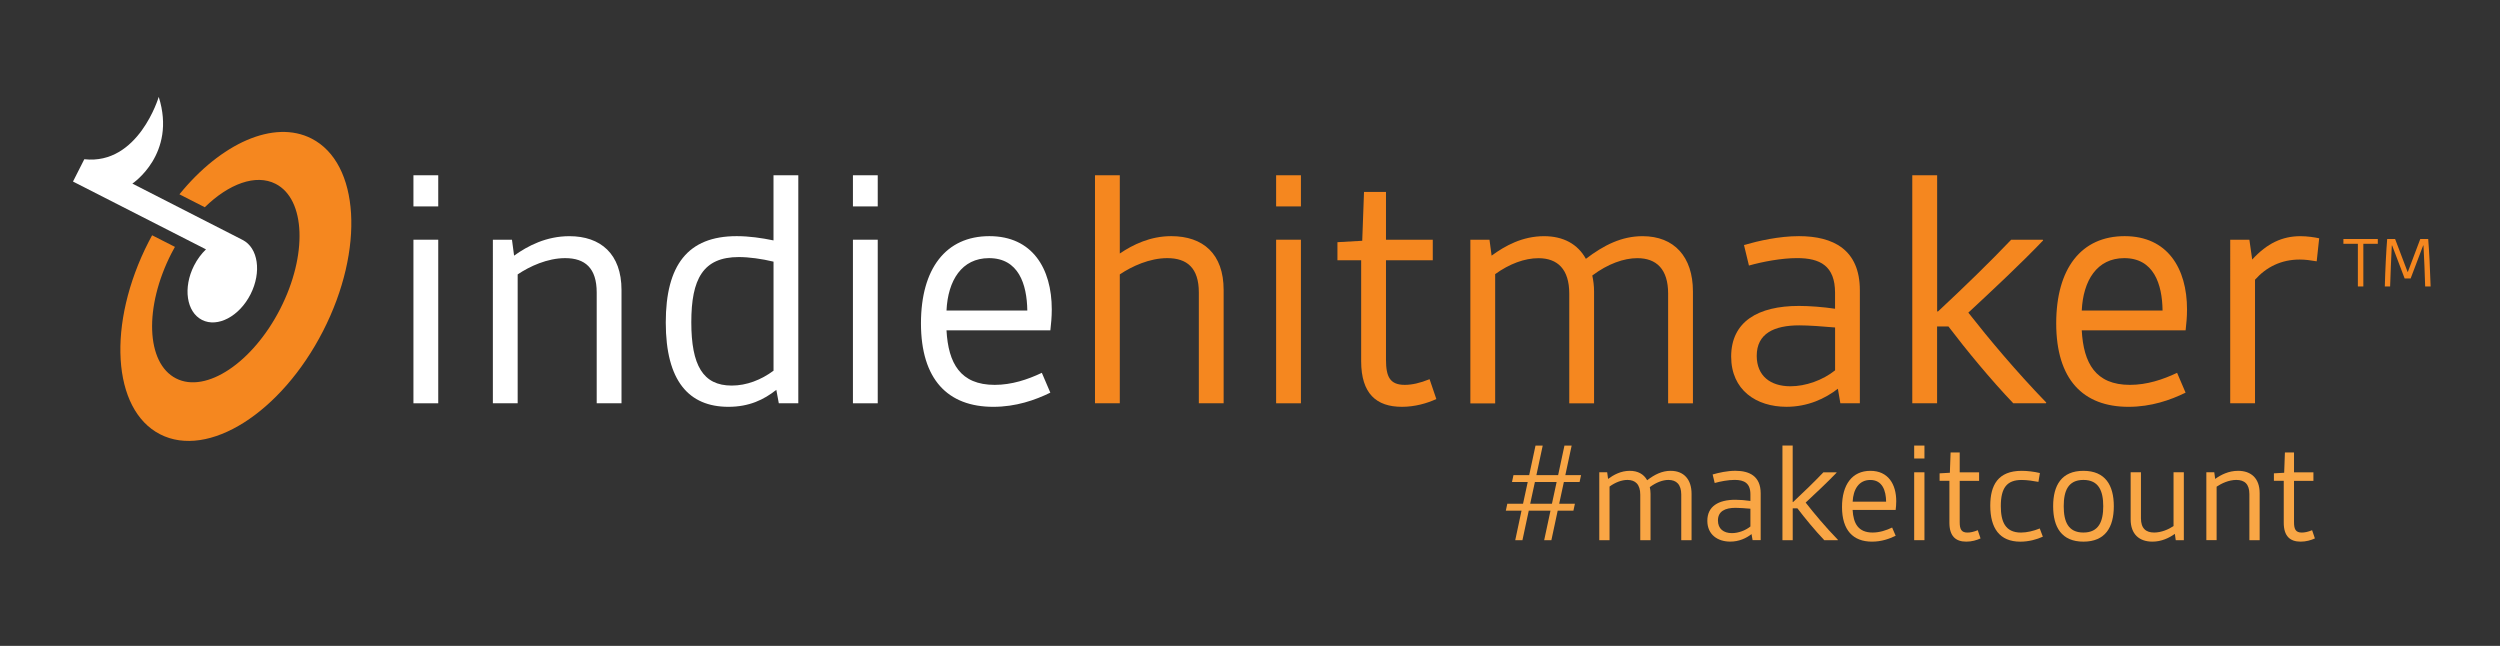 <svg xmlns="http://www.w3.org/2000/svg" xmlns:xlink="http://www.w3.org/1999/xlink" id="Layer_1" x="0px" y="0px" viewBox="0 0 815.48 210.67" style="enable-background:new 0 0 815.48 210.67;" xml:space="preserve"><rect x="0" y="0" width="815.48" height="210.67" fill="#333333" stroke="none"/><style type="text/css">	.st0{fill:#FFFFFF;}	.st1{fill:#F5871F;}	.st2{fill:#F9A645;}</style><g>	<path class="st0" d="M134.86,57.17h8.09v10.16h-8.09V57.17z M134.86,78.19h8.09v53.36h-8.09V78.19z"></path>	<path class="st0" d="M160.75,78.19H167l0.69,5.2c4.51-3.23,10.52-6.35,18.04-6.35c10.17,0,17,5.77,17,17.55v36.96h-8.09V95.4  c0-7.97-3.82-11.2-10.29-11.2c-5.78,0-11.56,2.66-15.49,5.31v42.04h-8.09V78.19z"></path>	<path class="st0" d="M217.17,105.21c0-18.71,7.17-28.18,23.12-28.18c4.05,0,8.09,0.58,12.02,1.39V57.17h8.09v74.38h-6.36  l-0.81-4.39c-4.05,3.23-8.9,5.54-15.61,5.54C224.69,132.7,217.17,124.27,217.17,105.21z M252.32,120.92V85.35  c-3.82-0.92-7.98-1.5-11.33-1.5c-11.68,0-15.49,7.16-15.49,21.25c0,14.09,3.81,20.67,13.18,20.67  C243.53,125.77,248.27,123.92,252.32,120.92z"></path>	<path class="st0" d="M278.22,57.17h8.09v10.16h-8.09V57.17z M278.22,78.19h8.09v53.36h-8.09V78.19z"></path>	<path class="st0" d="M322.73,77.03c13.99,0,20.35,10.51,20.35,23.91c0,2.54-0.23,4.74-0.46,6.81h-33.88  c0.58,10.74,4.51,17.79,15.72,17.79c5.55,0,10.75-1.73,15.38-3.93l2.77,6.47c-4.97,2.43-11.21,4.62-18.61,4.62  c-14.8,0-23.59-8.89-23.59-27.26C300.42,87.66,308.51,77.03,322.73,77.03z M335.1,101.29c-0.12-8.66-2.89-17.09-12.49-17.09  c-8.9,0-13.41,7.28-13.87,17.09H335.1z"></path>	<path class="st1" d="M357.18,57.17h8.09v25.52c4.28-2.89,9.94-5.66,16.76-5.66c10.41,0,17.11,5.77,17.11,17.55v36.96h-8.09V95.4  c0-7.97-3.82-11.2-10.29-11.2c-5.78,0-11.56,2.66-15.49,5.31v42.04h-8.09V57.17z"></path>	<path class="st1" d="M416.26,57.17h8.09v10.16h-8.09V57.17z M416.26,78.19h8.09v53.36h-8.09V78.19z"></path>	<path class="st1" d="M444.01,84.89h-7.75V79l8.09-0.46l0.58-15.94h7.17v15.59h15.26v6.7H452.1v32.45c0,5.54,1.27,8.2,6.13,8.2  c2.31,0,4.97-0.58,8.09-1.85l2.2,6.47c-3.01,1.39-6.94,2.54-11.22,2.54c-8.32,0-13.3-4.27-13.3-14.9V84.89z"></path>	<path class="st1" d="M479.62,78.19h6.24l0.69,5.2c4.39-3.23,10.06-6.35,17.11-6.35c6.24,0,10.98,2.54,13.64,7.39  c5.9-4.5,11.68-7.39,18.5-7.39c10.29,0,16.42,6.7,16.42,18.02v36.5h-8.09v-35.8c0-7.97-3.81-11.55-10.06-11.55  c-4.39,0-9.6,1.85-14.68,5.66c0.35,1.62,0.58,3.35,0.58,5.2v36.5h-8.09v-35.8c0-7.97-3.82-11.55-10.06-11.55  c-4.51,0-9.48,1.85-14.11,5.2v42.16h-8.09V78.19z"></path>	<path class="st1" d="M586.79,99.79c3.47,0,7.98,0.35,11.79,0.92v-5.2c0-8.78-4.86-11.32-12.37-11.32c-5.09,0-11.21,1.16-15.72,2.43  l-1.62-6.7c4.86-1.39,11.45-2.89,17.92-2.89c11.21,0,19.88,4.39,19.88,17.67v36.84h-6.36l-0.81-4.74  c-4.16,3.23-9.83,5.89-16.77,5.89c-9.83,0-18.04-5.43-18.04-16.4C564.71,104.87,573.5,99.79,586.79,99.79z M584.02,126  c4.97,0,10.52-1.96,14.57-5.2v-13.98c-3.93-0.35-8.67-0.69-11.68-0.69c-8.21,0-13.88,2.66-13.88,9.93  C573.03,122.65,577.54,126,584.02,126z"></path>	<path class="st1" d="M623.79,57.17h8.09v44.35l0.23,0.12c8.44-7.85,17-16.17,23.93-23.45h10.29l0.12,0.23  c-7.28,7.62-16.19,15.94-24.4,23.56c6.71,8.55,15.49,19.06,25.43,29.34l-0.12,0.23h-10.64c-7.28-7.62-15.38-17.44-21.16-25.06h-3.7  v25.06h-8.09V57.17z"></path>	<path class="st1" d="M693.04,77.03c13.99,0,20.35,10.51,20.35,23.91c0,2.54-0.23,4.74-0.46,6.81h-33.88  c0.58,10.74,4.51,17.79,15.72,17.79c5.55,0,10.75-1.73,15.38-3.93l2.77,6.47c-4.97,2.43-11.21,4.62-18.62,4.62  c-14.8,0-23.58-8.89-23.58-27.26C670.73,87.66,678.82,77.03,693.04,77.03z M705.41,101.29c-0.11-8.66-2.89-17.09-12.49-17.09  c-8.9,0-13.41,7.28-13.87,17.09H705.41z"></path>	<path class="st1" d="M727.49,78.19h6.24l0.92,6.47c4.86-5.31,9.83-7.62,15.72-7.62c2.2,0,4.62,0.35,6.13,0.69l-0.81,7.51  c-2.08-0.35-3.7-0.58-5.55-0.58c-6.01,0-10.87,2.43-14.57,6.58v40.31h-8.09V78.19z"></path></g><g>	<path class="st2" d="M496.31,166.57h-5.12l0.48-2.25h5.13l1.53-7.09h-5.13l0.48-2.25h5.13l2.06-9.63h2.35l-2.06,9.63h7.09  l2.06-9.63h2.35l-2.06,9.63h5.13l-0.48,2.25h-5.13l-1.53,7.09h5.13l-0.48,2.25h-5.13l-2.06,9.63h-2.35l2.06-9.63h-7.09l-2.06,9.63  h-2.35L496.31,166.57z M506.23,164.32l1.53-7.09h-7.09l-1.53,7.09H506.23z"></path>	<path class="st2" d="M521.66,154.06h2.59l0.29,2.16c1.82-1.34,4.17-2.64,7.09-2.64c2.59,0,4.55,1.05,5.66,3.07  c2.44-1.87,4.84-3.07,7.67-3.07c4.27,0,6.81,2.78,6.81,7.48v15.14h-3.36v-14.86c0-3.31-1.58-4.79-4.17-4.79  c-1.82,0-3.98,0.77-6.09,2.35c0.14,0.67,0.24,1.39,0.24,2.16v15.14h-3.35v-14.86c0-3.31-1.58-4.79-4.17-4.79  c-1.87,0-3.93,0.77-5.85,2.16v17.49h-3.35V154.06z"></path>	<path class="st2" d="M566.08,163.02c1.44,0,3.31,0.14,4.89,0.38v-2.16c0-3.64-2.01-4.7-5.13-4.7c-2.11,0-4.65,0.48-6.52,1.01  l-0.67-2.78c2.01-0.58,4.74-1.2,7.43-1.2c4.65,0,8.24,1.82,8.24,7.33v15.29h-2.64l-0.34-1.97c-1.72,1.34-4.07,2.45-6.95,2.45  c-4.07,0-7.47-2.25-7.47-6.8C556.92,165.13,560.57,163.02,566.08,163.02z M564.93,173.9c2.06,0,4.36-0.82,6.04-2.16v-5.8  c-1.63-0.14-3.59-0.29-4.84-0.29c-3.4,0-5.75,1.1-5.75,4.12C560.37,172.51,562.24,173.9,564.93,173.9z"></path>	<path class="st2" d="M581.41,145.34h3.35v18.4l0.1,0.05c3.5-3.26,7.04-6.71,9.92-9.73h4.27l0.05,0.1  c-3.02,3.16-6.71,6.61-10.11,9.78c2.78,3.55,6.42,7.91,10.54,12.17l-0.05,0.1h-4.41c-3.02-3.16-6.37-7.24-8.77-10.4h-1.53v10.4  h-3.35V145.34z"></path>	<path class="st2" d="M610.11,153.58c5.8,0,8.43,4.36,8.43,9.92c0,1.05-0.1,1.96-0.19,2.83h-14.04c0.24,4.46,1.87,7.38,6.52,7.38  c2.3,0,4.46-0.72,6.37-1.63l1.15,2.68c-2.06,1.01-4.65,1.92-7.72,1.92c-6.13,0-9.78-3.69-9.78-11.31  C600.86,157.99,604.22,153.58,610.11,153.58z M615.24,163.65c-0.05-3.59-1.2-7.09-5.17-7.09c-3.69,0-5.56,3.02-5.75,7.09H615.24z"></path>	<path class="st2" d="M624.39,145.34h3.35v4.22h-3.35V145.34z M624.39,154.06h3.35v22.14h-3.35V154.06z"></path>	<path class="st2" d="M635.89,156.84h-3.21v-2.44l3.35-0.19l0.24-6.61h2.97v6.47h6.33v2.78h-6.33v13.47c0,2.3,0.53,3.4,2.54,3.4  c0.96,0,2.06-0.24,3.35-0.77l0.91,2.68c-1.25,0.58-2.87,1.05-4.65,1.05c-3.45,0-5.51-1.77-5.51-6.18V156.84z"></path>	<path class="st2" d="M659.46,153.58c1.92,0,4.17,0.29,5.94,0.72l-0.48,2.88c-1.53-0.29-3.74-0.62-5.46-0.62  c-4.89,0-6.81,2.64-6.81,8.53c0,4.98,1.39,8.63,6.57,8.63c1.92,0,4.17-0.53,6.13-1.34l1.01,2.68c-1.96,0.91-4.6,1.63-7.33,1.63  c-6.8,0-9.82-4.41-9.82-11.74C649.21,158.28,651.7,153.58,659.46,153.58z"></path>	<path class="st2" d="M679.59,153.58c7.14,0,9.92,4.7,9.92,11.55c0,6.85-2.78,11.55-9.92,11.55c-7.09,0-9.87-4.7-9.87-11.55  C669.71,158.28,672.49,153.58,679.59,153.58z M679.59,173.71c5.03,0,6.47-3.64,6.47-8.58c0-4.94-1.44-8.58-6.47-8.58  c-5.03,0-6.42,3.64-6.42,8.58C673.17,170.07,674.56,173.71,679.59,173.71z"></path>	<path class="st2" d="M695.01,154.06h3.35v15c0,3.31,1.63,4.65,4.31,4.65c2.3,0,4.7-1.01,6.32-2.11v-17.54h3.36v22.14h-2.64  l-0.29-2.06c-1.87,1.34-4.36,2.54-7.33,2.54c-4.26,0-7.09-2.4-7.09-7.28V154.06z"></path>	<path class="st2" d="M719.69,154.06h2.59l0.29,2.16c1.87-1.34,4.36-2.64,7.47-2.64c4.22,0,7.04,2.4,7.04,7.29v15.33h-3.35v-15  c0-3.31-1.58-4.65-4.27-4.65c-2.39,0-4.79,1.1-6.42,2.2v17.44h-3.35V154.06z"></path>	<path class="st2" d="M744.94,156.84h-3.21v-2.44l3.35-0.19l0.24-6.61h2.97v6.47h6.33v2.78h-6.33v13.47c0,2.3,0.53,3.4,2.54,3.4  c0.96,0,2.06-0.24,3.36-0.77l0.91,2.68c-1.25,0.58-2.88,1.05-4.65,1.05c-3.45,0-5.51-1.77-5.51-6.18V156.84z"></path></g><g>	<path class="st1" d="M769.12,79.52h-4.72v-1.56h11.22v1.56h-4.72v13.93h-1.78V79.52z"></path>	<path class="st1" d="M778.68,77.95h2.58l4.07,10.73h0.1l4.05-10.73h2.58c0.31,3.66,0.65,10.39,0.79,15.49h-1.78  c-0.12-4.35-0.31-8.8-0.55-13.38h-0.1l-4.09,10.78h-1.95l-4.09-10.78h-0.1c-0.24,4.57-0.41,9.02-0.55,13.38h-1.73  C778.03,88.35,778.37,81.61,778.68,77.95z"></path></g><g>	<g>		<path class="st0" d="M27.5,51.94l-3.69,7.28l43.38,22.12c-1.49,1.44-2.84,3.21-3.89,5.29c-3.65,7.21-2.49,15.15,2.6,17.73   c5.09,2.58,12.18-1.17,15.83-8.38c3.65-7.21,2.49-15.14-2.6-17.72L43.18,59.89c0,0,14.51-9.63,8.6-28.29   C51.78,31.61,45.17,53.9,27.5,51.94z"></path>		<g>			<path class="st1" d="M101.63,45.2C89.3,38.89,72,46.81,58.53,63.38l8.27,4.22c7.83-7.65,16.65-10.94,23.11-7.63    c9.79,5.01,10.45,23.29,1.48,40.81c-8.97,17.52-24.19,27.66-33.98,22.65c-9.79-5.01-10.45-23.28-1.48-40.81    c0.36-0.71,0.74-1.41,1.13-2.09l-7.44-3.79c-0.38,0.7-0.76,1.41-1.13,2.13c-13.64,26.63-11.96,54.75,3.74,62.79    c15.71,8.05,39.5-7.02,53.14-33.66C119.02,81.36,117.34,53.25,101.63,45.2z"></path>		</g>	</g></g></svg>